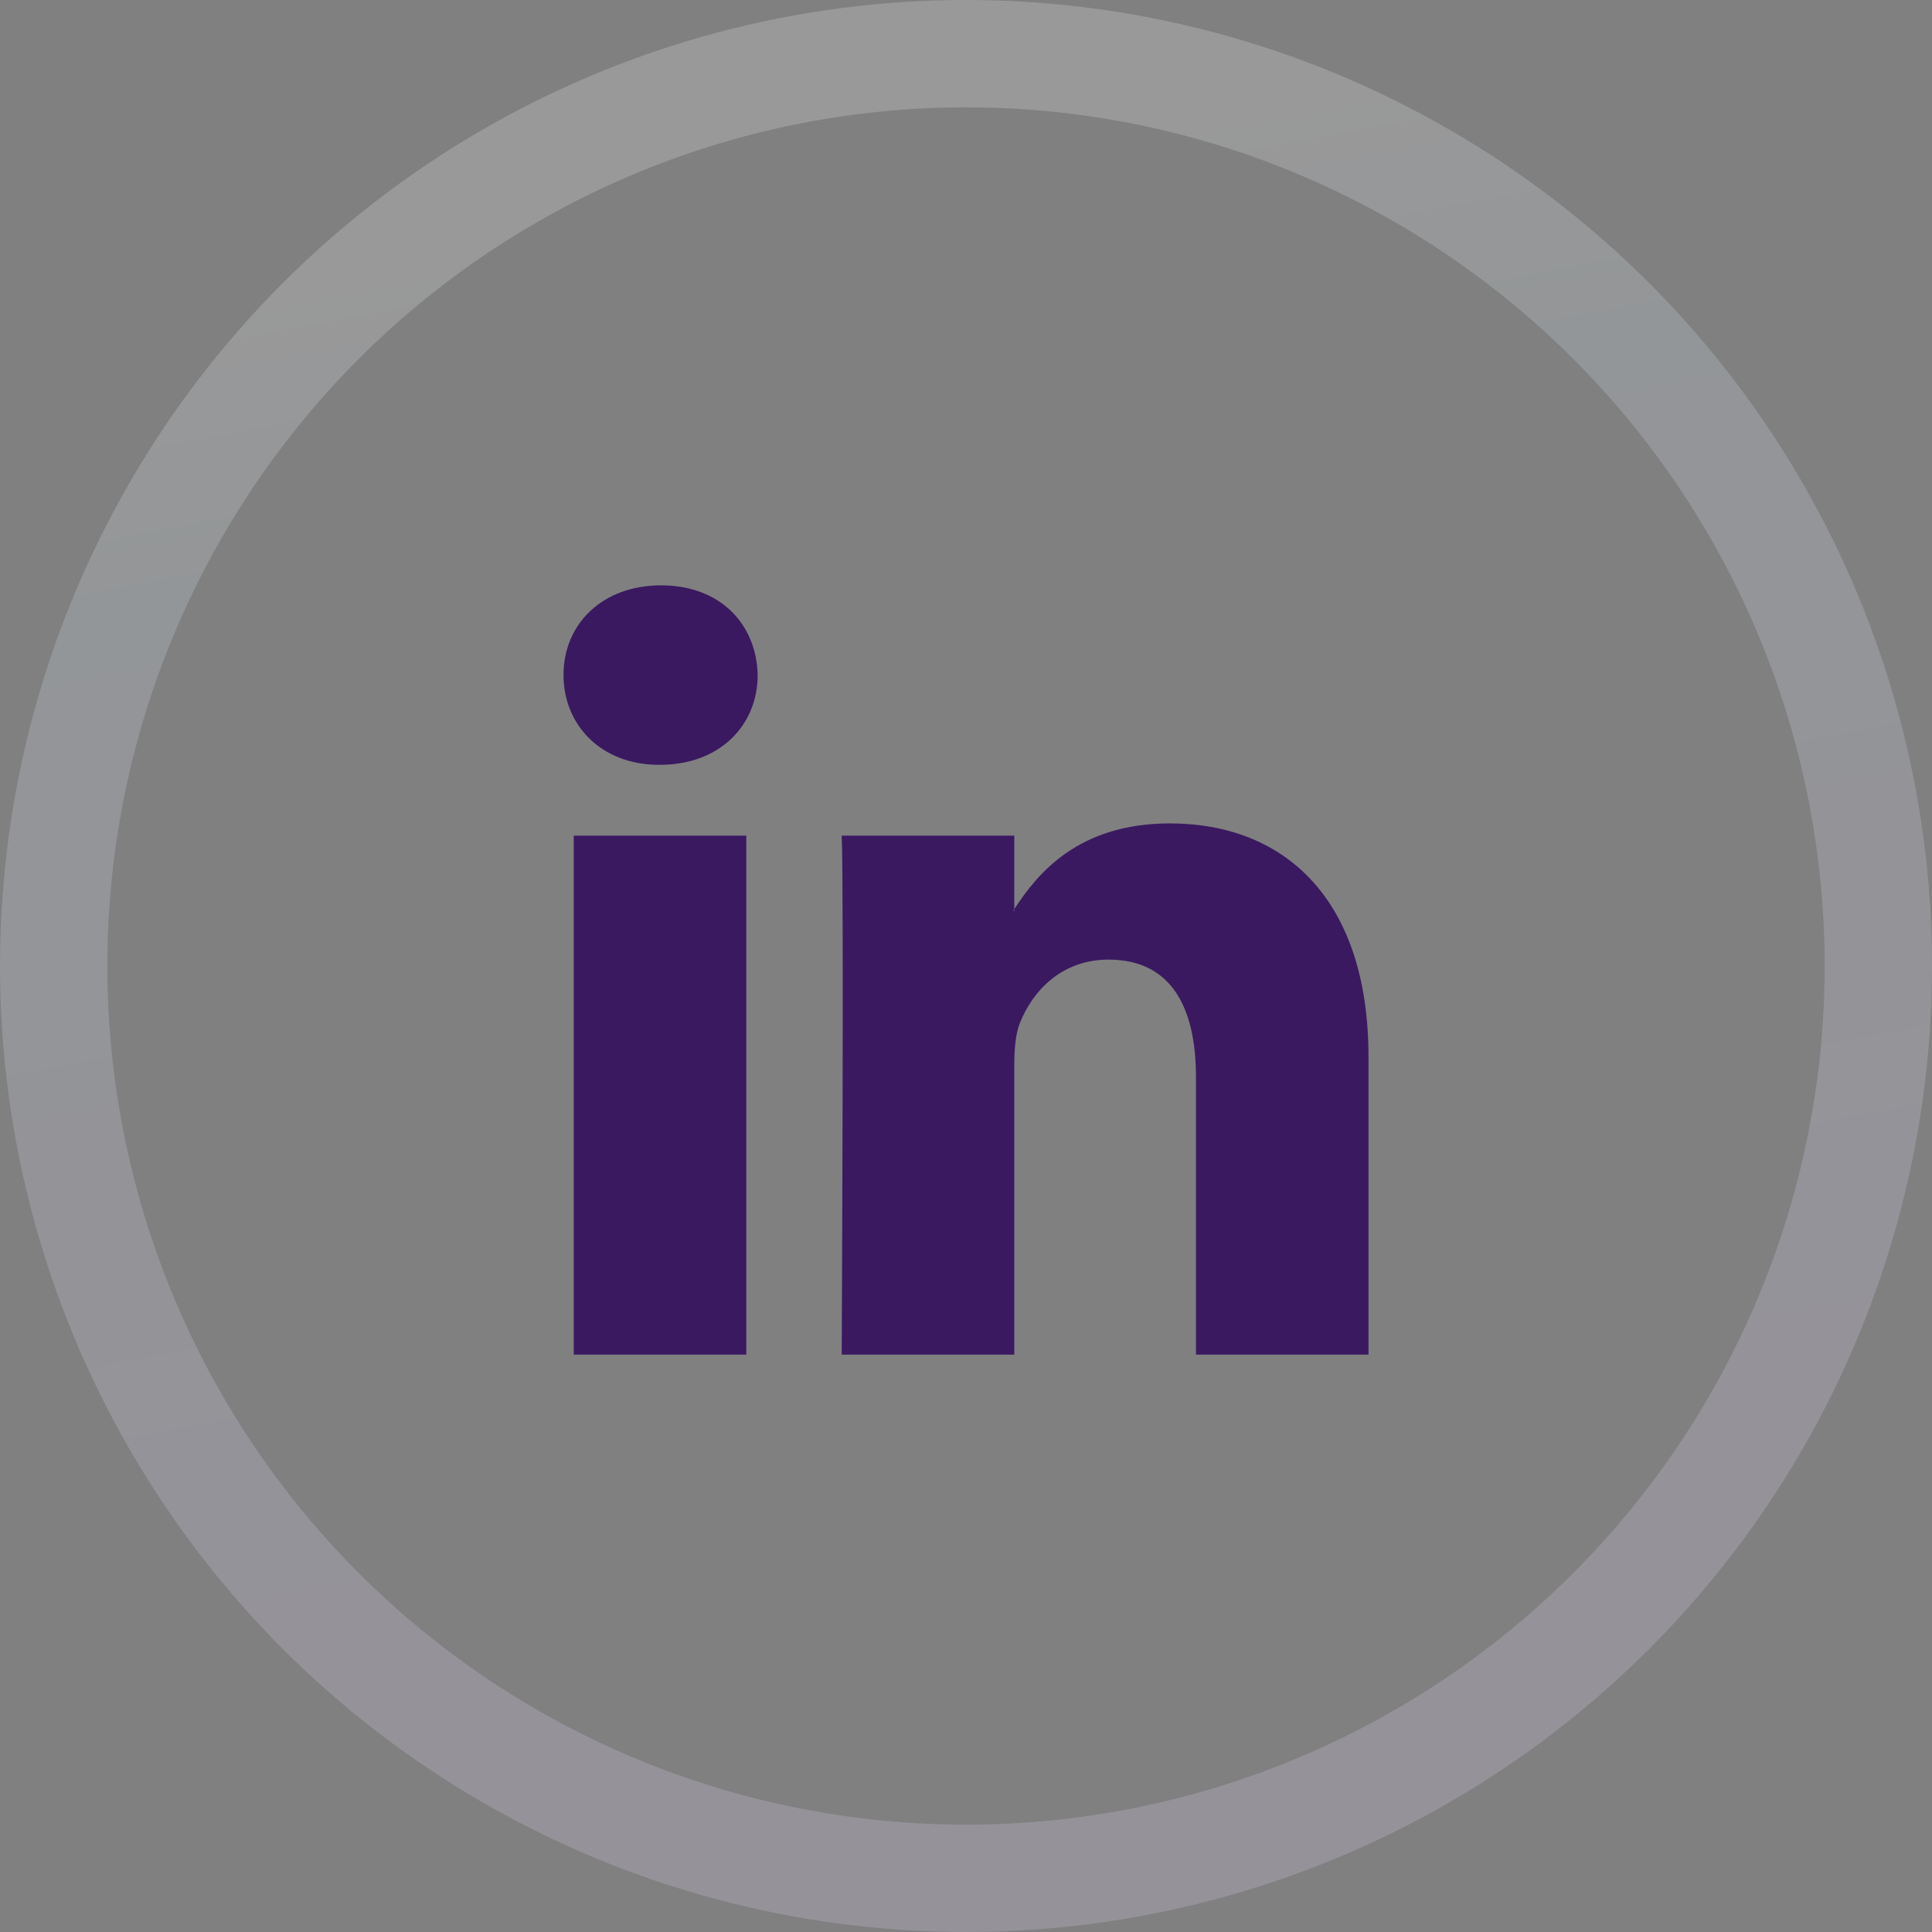 <svg width="36" height="36" viewBox="0 0 36 36" fill="none" xmlns="http://www.w3.org/2000/svg">
<rect x="0" y="0" width="36" height="36" fill="#808080" stroke="none"/>
<path d="M25.5 19.696V25.241H22.285V20.066C22.285 18.767 21.82 17.881 20.657 17.881C19.768 17.881 19.239 18.478 19.006 19.057C18.922 19.264 18.9 19.552 18.9 19.84V25.241H15.684C15.684 25.241 15.727 16.478 15.684 15.571H18.9V16.94L18.879 16.972H18.9V16.94C19.328 16.28 20.09 15.343 21.798 15.343C23.913 15.343 25.5 16.726 25.5 19.696ZM12.319 10.907C11.22 10.907 10.5 11.63 10.5 12.578C10.5 13.508 11.199 14.251 12.277 14.251H12.299C13.421 14.251 14.118 13.507 14.118 12.578C14.097 11.63 13.421 10.907 12.319 10.907ZM10.691 25.241H13.906V15.571H10.691V25.241Z" fill="#3A1961"/>
<circle cx="18" cy="18" r="17" stroke="url(#paint0_linear_2784_207755)" stroke-opacity="0.2" stroke-width="2"/>
<defs>
<linearGradient id="paint0_linear_2784_207755" x1="30.8" y1="0.508" x2="36.78" y2="32.556" gradientUnits="userSpaceOnUse">
<stop stop-color="white"/>
<stop offset="0.179" stop-color="#DFEEFA"/>
<stop offset="1" stop-color="#EDDBFF"/>
</linearGradient>
</defs>
</svg>
